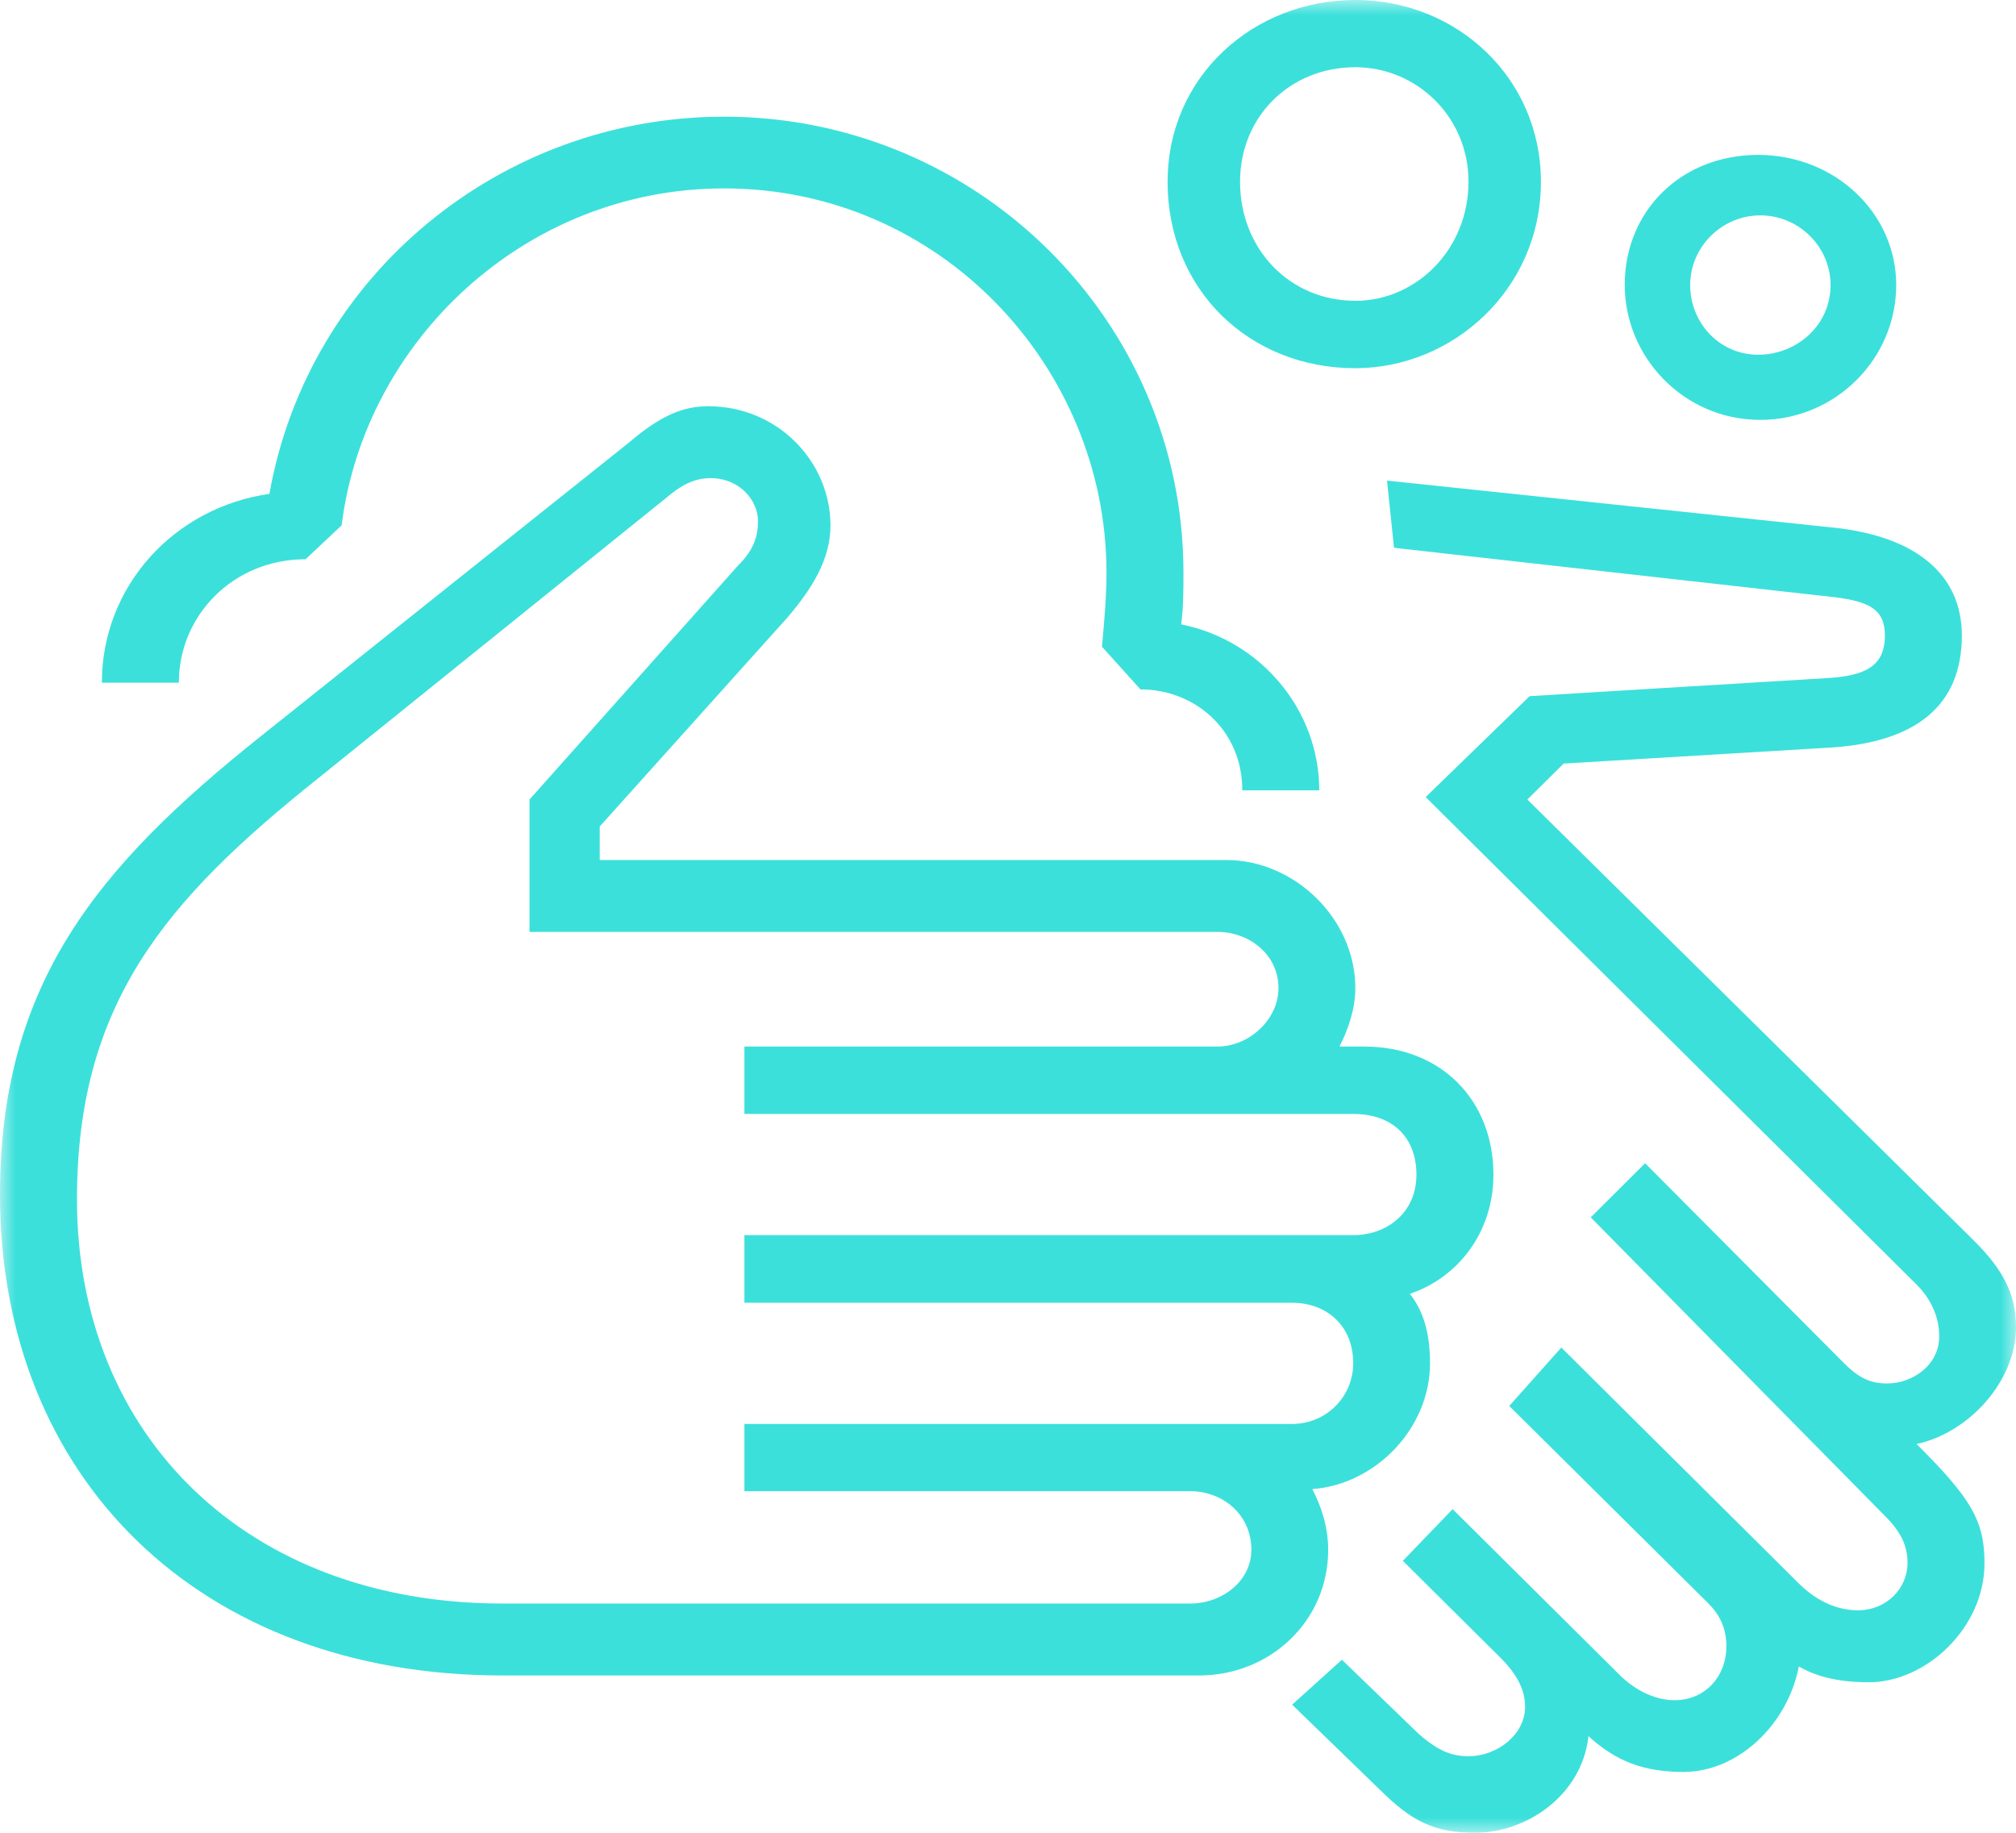 <svg xmlns="http://www.w3.org/2000/svg" xmlns:xlink="http://www.w3.org/1999/xlink" width="66" height="60" viewBox="0 0 66 60">
    <defs>
        <path id="pjn7k16vaa" d="M0 0L66 0 66 60 0 60z"/>
    </defs>
    <g fill="none" fill-rule="evenodd">
        <mask id="64gof3lmob" fill="#fff">
            <use xlink:href="#pjn7k16vaa"/>
        </mask>
        <path fill="#3CE0DB" d="M59.929 9.332c0-1.251-1.038-2.281-2.298-2.281s-2.297 1.03-2.297 2.28c0 1.251.97 2.282 2.223 2.282 1.26 0 2.372-.957 2.372-2.281zm-6.739 0c0-2.428 1.847-4.261 4.367-4.261s4.521 1.906 4.521 4.26c0 2.429-2.001 4.415-4.447 4.415-2.514 0-4.44-2.06-4.44-4.414zm-8.004 49.27l-2.884-2.796 1.63-1.471 2.514 2.428c.667.588 1.112.73 1.63.73.964 0 1.853-.73 1.853-1.613 0-.515-.222-1.03-.815-1.619l-3.187-3.164 1.63-1.692 5.485 5.445c.445.441 1.106.81 1.773.81 1.037 0 1.704-.81 1.704-1.76 0-.595-.216-1.03-.586-1.405l-6.523-6.468 1.705-1.913 7.776 7.725c.519.515 1.186.877 1.927.877.964 0 1.63-.736 1.63-1.545 0-.582-.222-1.03-.74-1.545l-9.63-9.773 1.78-1.772 6.515 6.548c.445.442.816.662 1.409.662.815 0 1.704-.588 1.704-1.545 0-.662-.296-1.25-.74-1.692l-16.072-15.96 3.403-3.304 9.703-.589c1.26-.073 1.927-.368 1.927-1.398 0-.81-.444-1.103-1.63-1.25l-14.44-1.62-.229-2.2 14.669 1.545c2.668.294 4.15 1.545 4.15 3.525 0 2.281-1.482 3.532-4.447 3.679l-8.59.515-1.187 1.177L64.598 40.59c.963.95 1.402 1.765 1.402 2.863 0 1.766-1.55 3.458-3.255 3.82 1.779 1.772 2.224 2.507 2.224 3.9 0 2.133-1.927 3.899-3.78 3.899-1.112 0-1.78-.221-2.298-.516-.37 1.913-2.001 3.452-3.774 3.452-1.334 0-2.223-.361-3.113-1.17C51.782 58.816 49.93 60 48.3 60c-1.334 0-2.076-.368-3.113-1.398zm2.89-52.655c0-2.127-1.704-3.746-3.705-3.746-2.144 0-3.774 1.619-3.774 3.746 0 2.214 1.63 3.9 3.774 3.9 2 0 3.705-1.686 3.705-3.9zm-9.85 0C38.225 2.495 41.041 0 44.37 0c3.335 0 6.077 2.563 6.077 5.947 0 3.532-2.89 6.107-6.077 6.107-3.478 0-6.146-2.575-6.146-6.107zm-.89 16.622l-1.26-1.398c.074-.81.148-1.619.148-2.428 0-6.689-5.404-12.575-12.52-12.575-6.515 0-11.771 5.003-12.519 11.03l-1.18 1.11c-2.371 0-4.15 1.84-4.15 4.04h-2.52c0-3.163 2.372-5.739 5.485-6.18C10.08 9.038 16.373 3.82 23.705 3.82c8.3 0 15.039 6.689 15.039 14.923 0 .589 0 1.104-.074 1.698 2.594.515 4.52 2.79 4.52 5.433h-2.519c0-1.98-1.556-3.305-3.335-3.305zm1.63 29.926c1.038 0 2.001-.73 2.001-1.76 0-1.176-.963-1.918-2-1.918H24.371v-2.201h17.93c1.111 0 2-.883 2-1.987 0-1.25-.889-1.98-2-1.98h-17.93v-2.214h19.93c1.106 0 2.07-.735 2.07-1.98 0-1.177-.735-1.987-2.07-1.987h-19.93v-2.207h15.484c1.037 0 2-.883 2-1.913 0-1.103-.963-1.84-2-1.84h-22.52v-4.334l6.82-7.652c.518-.515.66-.95.66-1.465 0-.668-.593-1.404-1.556-1.404-.519 0-.957.22-1.476.668l-11.408 9.191C5.41 29.479 2.52 32.863 2.52 39.264c0 7.72 5.559 13.231 13.928 13.231h22.518zM0 39.111c0-6.91 3.187-10.736 8.523-14.997l12.075-9.632c1.031-.883 1.773-1.183 2.588-1.183 2.297 0 4.002 1.839 4.002 3.899 0 1.11-.593 2.06-1.408 3.017l-6.146 6.842v1.098h20.518c2.224 0 4.219 1.919 4.219 4.193 0 .662-.217 1.325-.52 1.913h.816c2.52 0 4.225 1.766 4.225 4.194 0 1.913-1.186 3.384-2.736 3.9.518.655.66 1.465.66 2.274 0 2.128-1.778 3.967-3.854 4.12.303.583.52 1.251.52 1.987 0 2.354-1.922 4.114-4.22 4.114H16.449C6.522 54.85 0 48.38 0 39.11z" mask="url(#64gof3lmob)"/>
    </g>
</svg>
